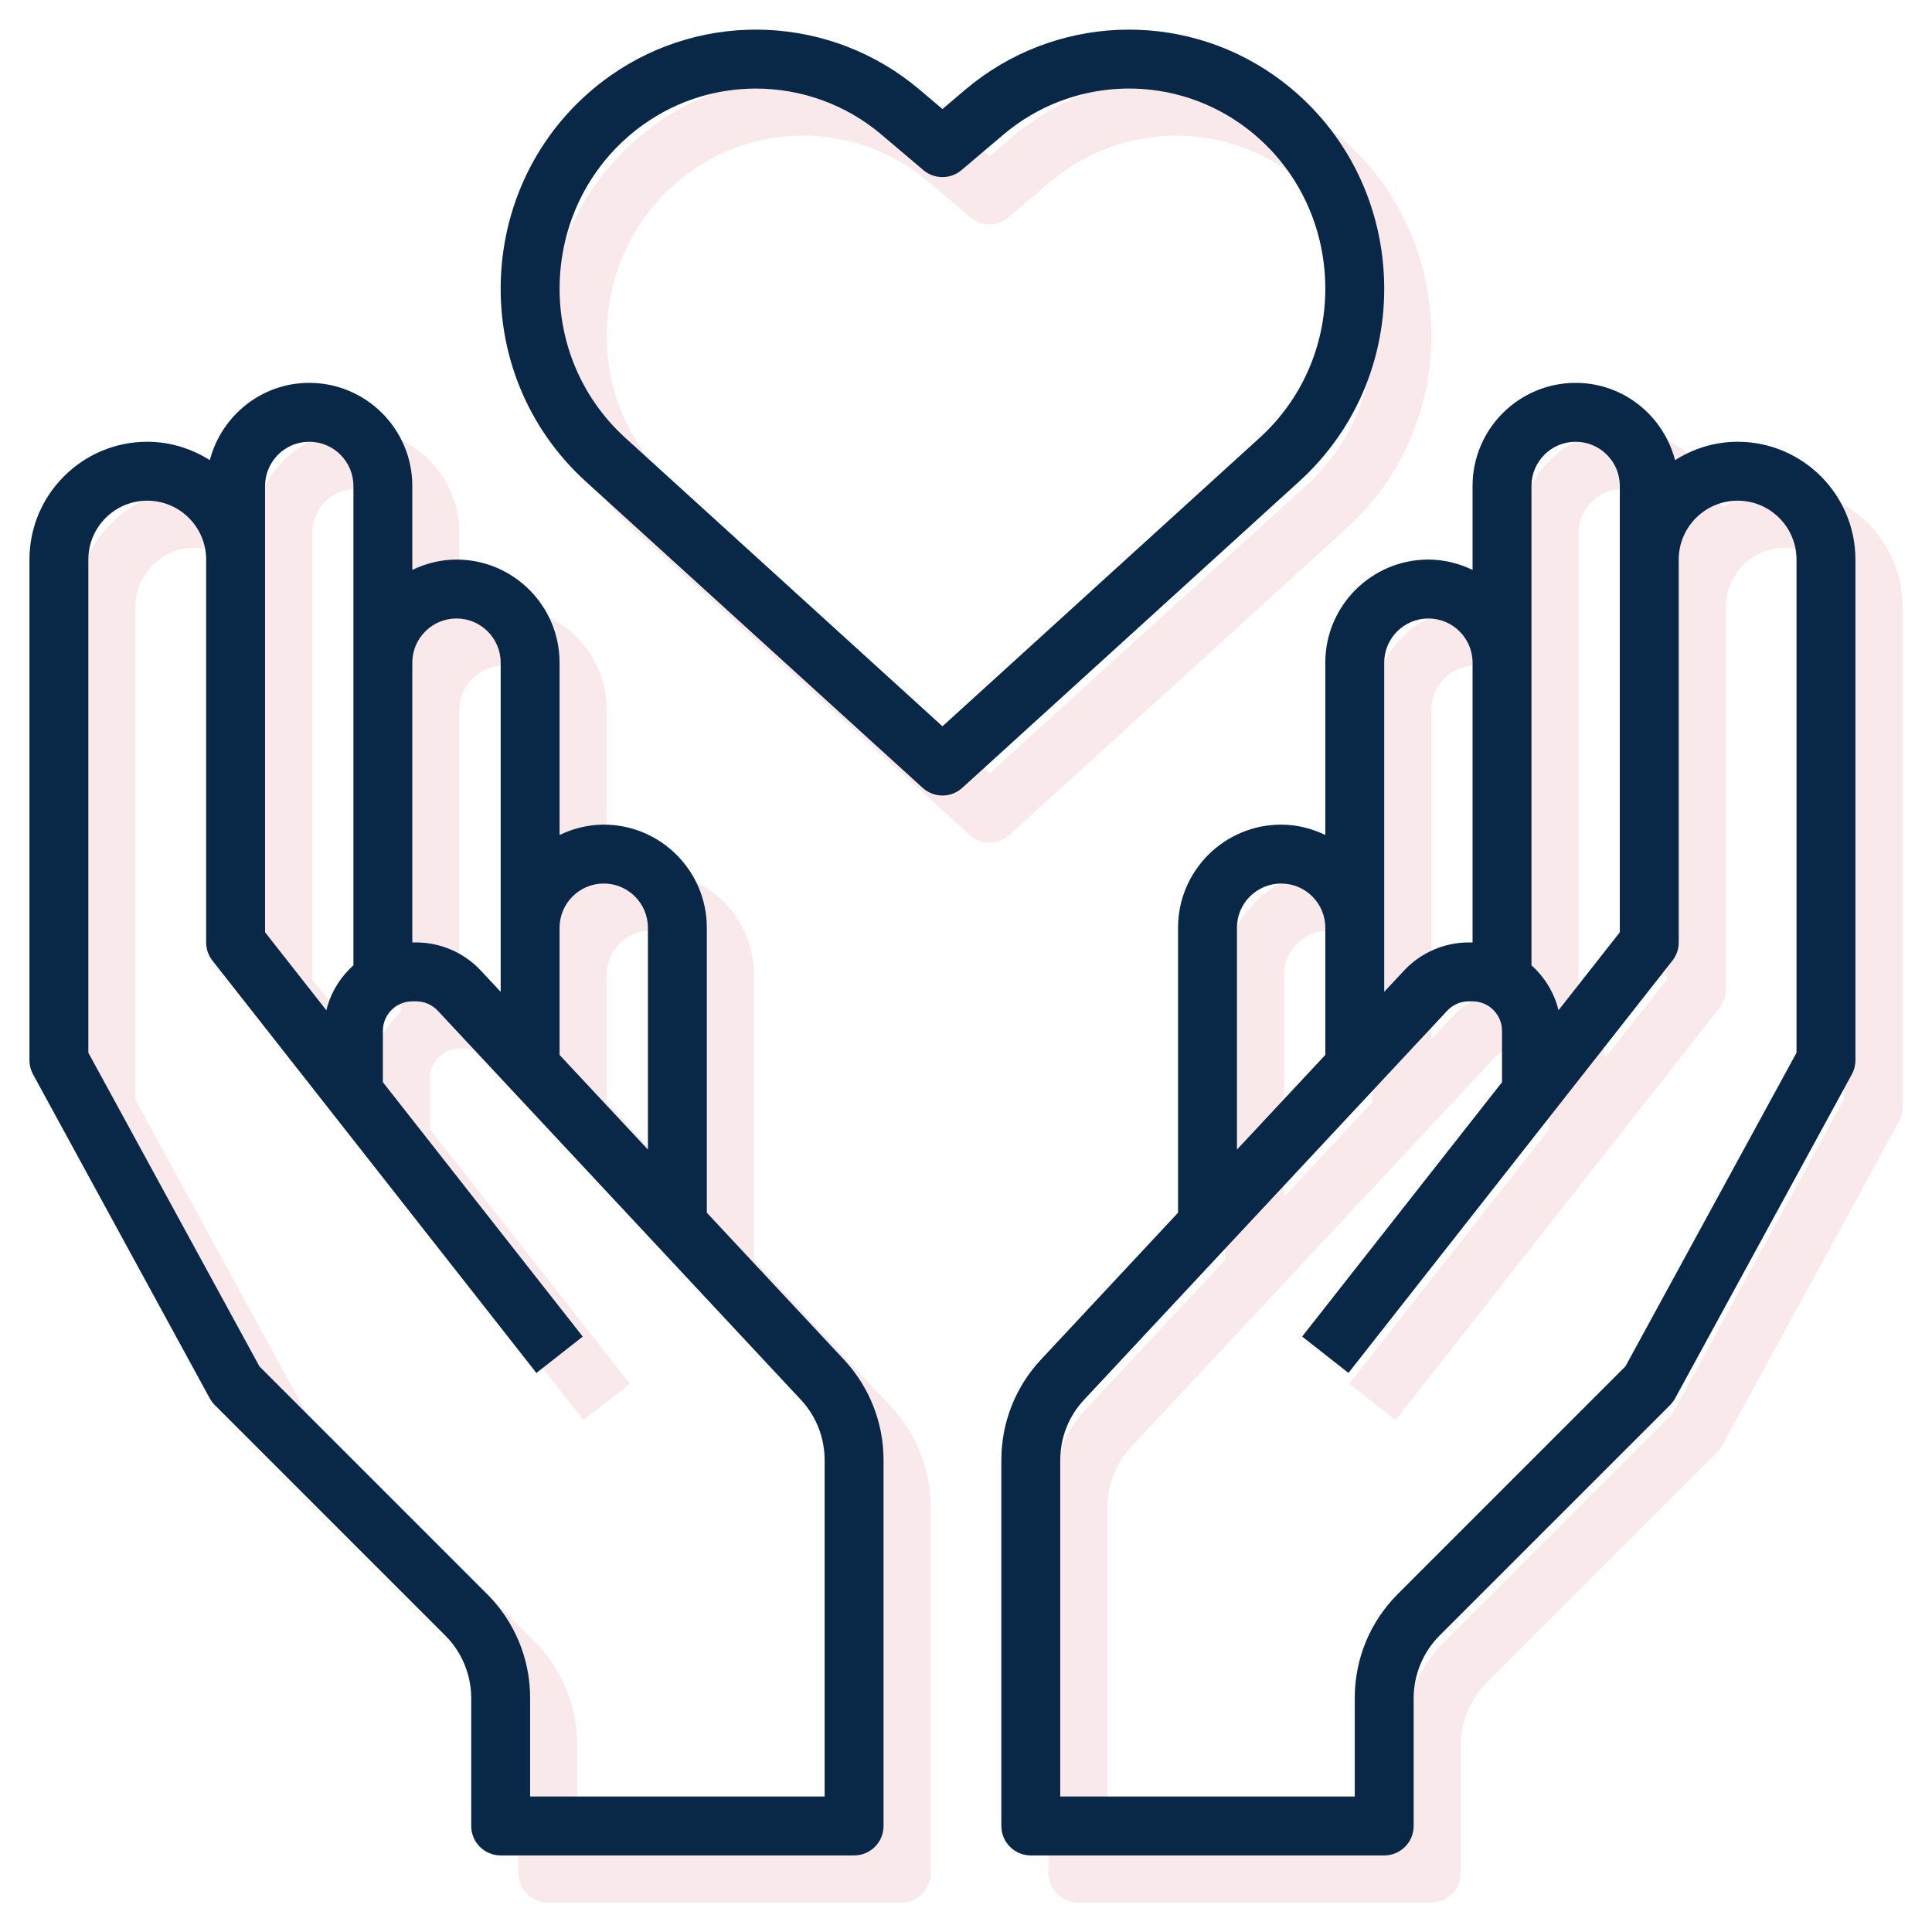 <svg width="82" height="82" viewBox="0 0 82 82" fill="none" xmlns="http://www.w3.org/2000/svg">
<g opacity="0.1">
<path d="M32 53.471V41.375C32 38.962 30.038 37 27.625 37C26.951 37 26.32 37.166 25.75 37.439V30.125C25.75 27.712 23.788 25.75 21.375 25.75C20.701 25.75 20.07 25.916 19.5 26.189V22.625C19.5 20.212 17.538 18.25 15.125 18.25C13.094 18.25 11.395 19.65 10.906 21.53C10.134 21.043 9.227 20.75 8.25 20.75C5.492 20.75 3.25 22.992 3.25 25.75V47C3.25 47.209 3.303 47.415 3.402 47.599L10.902 61.349C10.96 61.453 11.033 61.55 11.116 61.634L20.902 71.42C21.6 72.118 22 73.084 22 74.071V79.5C22 80.19 22.56 80.75 23.25 80.75H38.25C38.94 80.75 39.5 80.19 39.5 79.5V63.971C39.5 62.383 38.903 60.867 37.819 59.706L32 53.471ZM27.625 39.5C28.659 39.5 29.5 40.341 29.5 41.375V50.792L25.75 46.775V41.375C25.75 40.341 26.591 39.5 27.625 39.5ZM21.375 28.25C22.409 28.25 23.25 29.091 23.25 30.125V41.375V44.096L22.405 43.191C21.699 42.435 20.7 42 19.664 42H19.5V30.125C19.5 29.091 20.341 28.25 21.375 28.25ZM13.25 22.625C13.25 21.591 14.091 20.75 15.125 20.75C16.159 20.75 17 21.591 17 22.625V30.125V42.972C16.445 43.472 16.031 44.129 15.852 44.88L13.25 41.568V25.75V22.625ZM37 78.25H24.5V74.071C24.5 72.403 23.85 70.832 22.67 69.653L13.011 59.994L5.75 46.681V25.75C5.75 24.371 6.871 23.25 8.25 23.25C9.629 23.25 10.75 24.371 10.75 25.75V42C10.75 42.28 10.844 42.551 11.018 42.773L24.767 60.273L26.733 58.729L18.25 47.931V45.75C18.25 45.061 18.811 44.5 19.5 44.5H19.664C20.009 44.5 20.341 44.645 20.578 44.896L35.992 61.411C36.641 62.109 37 63.017 37 63.971V78.25Z" fill="#BE2035"/>
<path d="M75.75 20.75C74.772 20.75 73.866 21.043 73.094 21.53C72.605 19.65 70.906 18.25 68.875 18.25C66.463 18.25 64.5 20.212 64.5 22.625V26.189C63.93 25.916 63.299 25.75 62.625 25.75C60.212 25.75 58.25 27.712 58.25 30.125V37.439C57.68 37.166 57.049 37 56.375 37C53.962 37 52 38.962 52 41.375V53.471L46.181 59.706C45.097 60.867 44.5 62.383 44.5 63.971V79.5C44.5 80.19 45.06 80.75 45.75 80.75H60.75C61.44 80.75 62 80.19 62 79.5V74.071C62 73.084 62.4 72.119 63.097 71.42L72.884 61.634C72.968 61.55 73.04 61.453 73.097 61.349L80.597 47.599C80.698 47.415 80.75 47.209 80.75 47V25.75C80.75 22.992 78.507 20.75 75.75 20.75ZM67 22.625C67 21.591 67.841 20.75 68.875 20.75C69.909 20.75 70.75 21.591 70.75 22.625V25.75V41.568L68.147 44.879C67.969 44.127 67.555 43.472 67 42.971V30.125V22.625ZM60.75 30.125C60.75 29.091 61.591 28.25 62.625 28.25C63.659 28.25 64.5 29.091 64.5 30.125V42H64.336C63.3 42 62.301 42.435 61.595 43.191L60.75 44.097V41.375V30.125ZM54.5 41.375C54.5 40.341 55.341 39.5 56.375 39.5C57.409 39.5 58.25 40.341 58.25 41.375V46.775L54.5 50.792V41.375ZM78.25 46.681L70.989 59.992L61.33 69.651C60.15 70.832 59.5 72.401 59.5 74.071V78.25H47V63.971C47 63.017 47.359 62.109 48.009 61.413L63.424 44.898C63.659 44.645 63.991 44.5 64.336 44.5H64.5C65.189 44.5 65.75 45.061 65.75 45.75V47.931L57.267 58.727L59.233 60.271L72.983 42.771C73.156 42.551 73.25 42.28 73.25 42V25.75C73.25 24.371 74.371 23.25 75.75 23.25C77.129 23.25 78.25 24.371 78.25 25.75V46.681Z" fill="#BE2035"/>
<path d="M60.728 13.548C60.518 10.175 58.827 7.136 56.091 5.21C52.097 2.4 46.702 2.645 42.971 5.805L42.001 6.628L41.03 5.805C37.298 2.645 31.905 2.4 27.91 5.21C25.173 7.136 23.482 10.175 23.272 13.548C23.061 16.93 24.366 20.166 26.853 22.428L41.16 35.439C41.398 35.655 41.7 35.764 42.001 35.764C42.302 35.764 42.603 35.655 42.842 35.439L57.148 22.428C59.635 20.166 60.94 16.93 60.728 13.548ZM42.001 32.826L28.536 20.58C26.613 18.831 25.605 16.325 25.768 13.705C25.931 11.094 27.237 8.743 29.35 7.256C30.773 6.254 32.428 5.759 34.081 5.759C35.983 5.759 37.882 6.415 39.413 7.714L41.192 9.221C41.658 9.615 42.342 9.615 42.808 9.221L44.588 7.713C47.45 5.289 51.59 5.099 54.652 7.255C56.765 8.741 58.071 11.093 58.233 13.704C58.397 16.325 57.388 18.831 55.466 20.579L42.001 32.826Z" fill="#BE2035"/>
</g>
<path d="M30 51.471V39.375C30 36.962 28.038 35 25.625 35C24.951 35 24.32 35.166 23.75 35.439V28.125C23.75 25.712 21.788 23.75 19.375 23.75C18.701 23.75 18.07 23.916 17.5 24.189V20.625C17.5 18.212 15.537 16.25 13.125 16.25C11.094 16.25 9.395 17.65 8.906 19.53C8.134 19.043 7.228 18.75 6.25 18.75C3.493 18.75 1.25 20.992 1.25 23.75V45C1.25 45.209 1.302 45.415 1.403 45.599L8.902 59.349C8.96 59.453 9.033 59.55 9.116 59.634L18.902 69.42C19.6 70.118 20 71.084 20 72.071V77.5C20 78.19 20.56 78.75 21.25 78.75H36.25C36.94 78.75 37.5 78.19 37.5 77.5V61.971C37.5 60.383 36.903 58.867 35.819 57.706L30 51.471ZM25.625 37.5C26.659 37.5 27.5 38.341 27.5 39.375V48.792L23.75 44.775V39.375C23.75 38.341 24.591 37.5 25.625 37.5ZM19.375 26.25C20.409 26.25 21.25 27.091 21.25 28.125V39.375V42.096L20.405 41.191C19.699 40.435 18.7 40 17.664 40H17.5V28.125C17.5 27.091 18.341 26.25 19.375 26.25ZM11.25 20.625C11.25 19.591 12.091 18.75 13.125 18.75C14.159 18.75 15 19.591 15 20.625V28.125V40.972C14.445 41.472 14.031 42.129 13.852 42.88L11.25 39.568V23.75V20.625ZM35 76.25H22.5V72.071C22.5 70.403 21.85 68.832 20.67 67.653L11.011 57.994L3.75 44.681V23.75C3.75 22.371 4.871 21.25 6.25 21.25C7.629 21.25 8.75 22.371 8.75 23.75V40C8.75 40.28 8.844 40.551 9.018 40.773L22.767 58.273L24.733 56.729L16.25 45.931V43.75C16.25 43.061 16.811 42.5 17.5 42.5H17.664C18.009 42.5 18.341 42.645 18.578 42.896L33.992 59.411C34.641 60.109 35 61.017 35 61.971V76.25Z" fill="#092746"/>
<path d="M73.75 18.75C72.772 18.75 71.866 19.043 71.094 19.53C70.605 17.65 68.906 16.25 66.875 16.25C64.463 16.25 62.5 18.212 62.5 20.625V24.189C61.93 23.916 61.299 23.75 60.625 23.75C58.212 23.75 56.25 25.712 56.25 28.125V35.439C55.68 35.166 55.049 35 54.375 35C51.962 35 50 36.962 50 39.375V51.471L44.181 57.706C43.097 58.867 42.5 60.383 42.5 61.971V77.5C42.5 78.19 43.06 78.75 43.75 78.75H58.75C59.44 78.75 60 78.19 60 77.5V72.071C60 71.084 60.4 70.119 61.097 69.42L70.884 59.634C70.968 59.55 71.04 59.453 71.097 59.349L78.597 45.599C78.698 45.415 78.75 45.209 78.75 45V23.75C78.75 20.992 76.507 18.75 73.75 18.75ZM65 20.625C65 19.591 65.841 18.75 66.875 18.75C67.909 18.75 68.75 19.591 68.75 20.625V23.75V39.568L66.147 42.879C65.969 42.127 65.555 41.472 65 40.971V28.125V20.625ZM58.75 28.125C58.75 27.091 59.591 26.25 60.625 26.25C61.659 26.25 62.5 27.091 62.5 28.125V40H62.336C61.3 40 60.301 40.435 59.595 41.191L58.75 42.097V39.375V28.125ZM52.5 39.375C52.5 38.341 53.341 37.5 54.375 37.5C55.409 37.5 56.25 38.341 56.25 39.375V44.775L52.5 48.792V39.375ZM76.25 44.681L68.989 57.992L59.33 67.651C58.15 68.832 57.5 70.401 57.5 72.071V76.25H45V61.971C45 61.017 45.359 60.109 46.009 59.413L61.424 42.898C61.659 42.645 61.991 42.5 62.336 42.5H62.5C63.189 42.5 63.75 43.061 63.75 43.75V45.931L55.267 56.727L57.233 58.271L70.983 40.771C71.156 40.551 71.25 40.28 71.25 40V23.75C71.25 22.371 72.371 21.25 73.75 21.25C75.129 21.25 76.25 22.371 76.25 23.75V44.681Z" fill="#092746"/>
<path d="M58.728 11.548C58.518 8.175 56.827 5.136 54.091 3.21C50.097 0.4 44.702 0.645 40.971 3.805L40.001 4.628L39.03 3.805C35.298 0.645 29.905 0.4 25.91 3.21C23.173 5.136 21.482 8.175 21.272 11.548C21.061 14.93 22.366 18.166 24.853 20.428L39.16 33.439C39.398 33.655 39.7 33.764 40.001 33.764C40.302 33.764 40.603 33.655 40.842 33.439L55.148 20.428C57.635 18.166 58.94 14.93 58.728 11.548ZM40.001 30.826L26.536 18.58C24.613 16.831 23.605 14.325 23.768 11.705C23.931 9.094 25.237 6.743 27.35 5.256C28.773 4.254 30.428 3.759 32.081 3.759C33.983 3.759 35.882 4.415 37.413 5.714L39.192 7.221C39.658 7.615 40.342 7.615 40.808 7.221L42.588 5.713C45.45 3.289 49.59 3.099 52.652 5.255C54.765 6.741 56.071 9.093 56.233 11.704C56.397 14.325 55.388 16.831 53.466 18.579L40.001 30.826Z" fill="#092746"/>
</svg>
